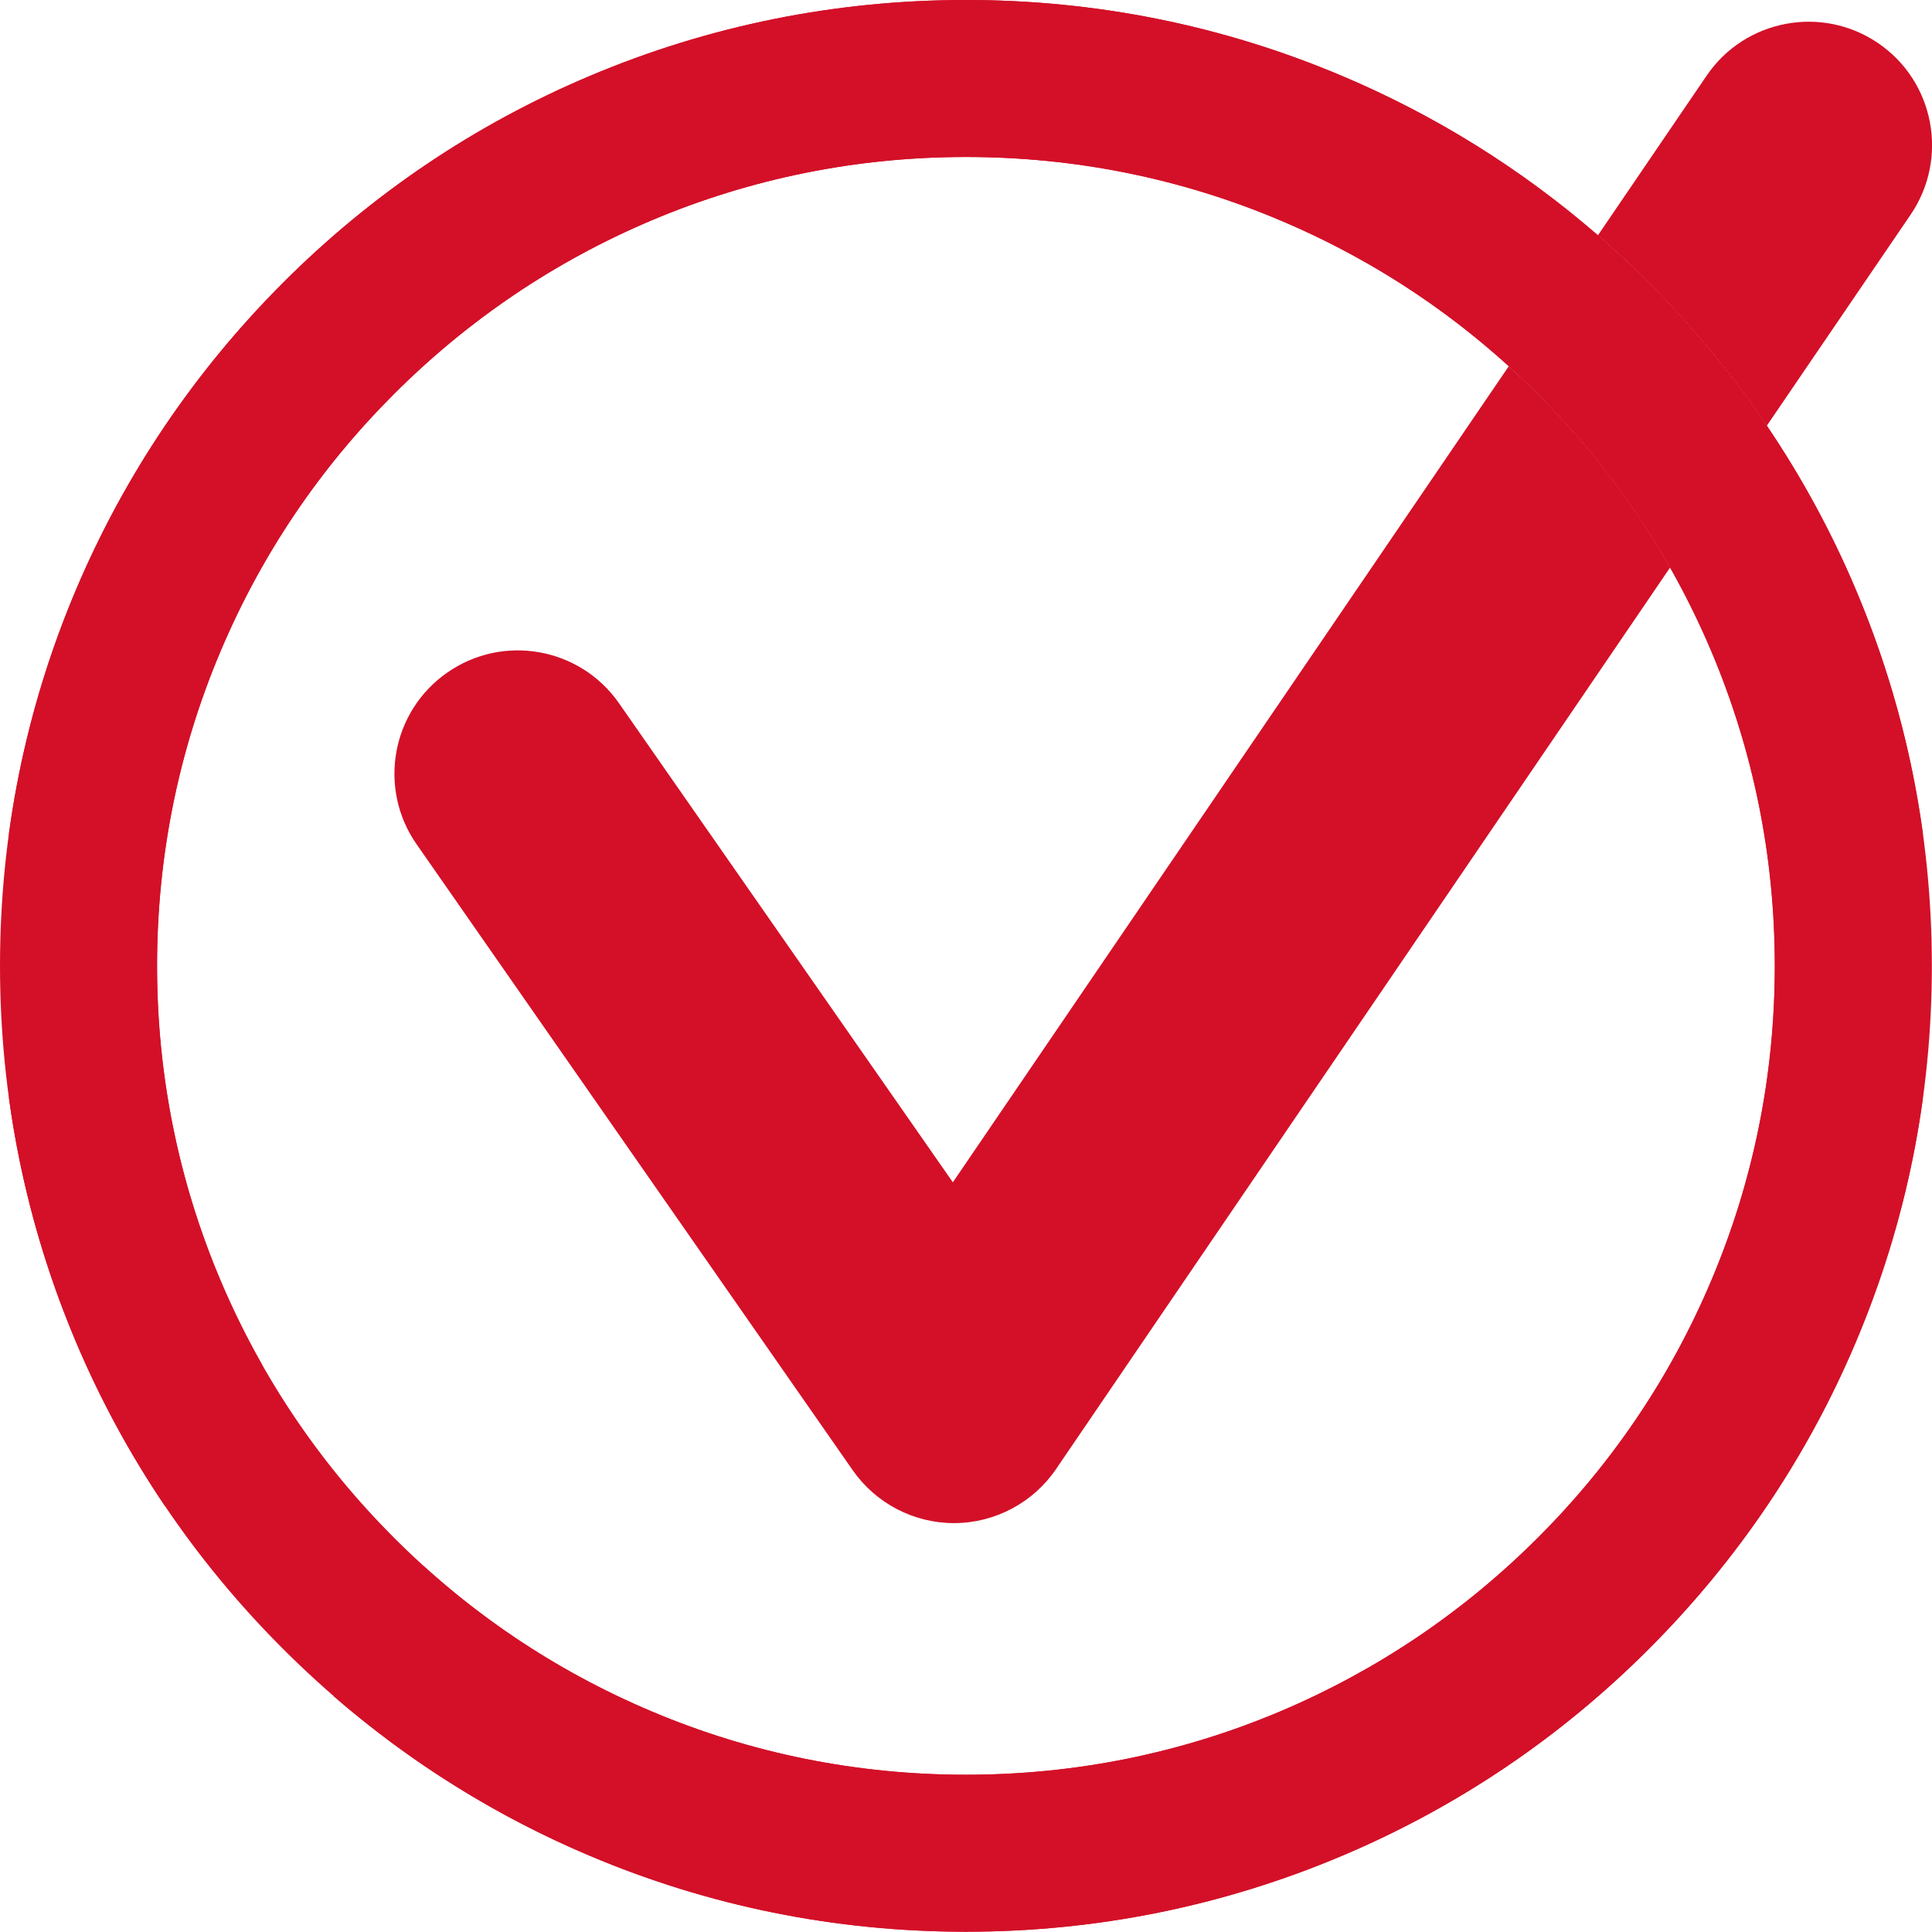 <?xml version="1.0" encoding="utf-8"?>
<!-- Generator: Adobe Illustrator 27.7.0, SVG Export Plug-In . SVG Version: 6.00 Build 0)  -->
<svg version="1.1" id="Ebene_1" xmlns:serif="http://www.serif.com/"
	 xmlns="http://www.w3.org/2000/svg" xmlns:xlink="http://www.w3.org/1999/xlink" x="0px" y="0px" viewBox="0 0 1410.4 1410.2"
	 style="enable-background:new 0 0 1410.4 1410.2;" xml:space="preserve">
<style type="text/css">
	.st0{fill:#D31028;}
</style>
<g>
	<path class="st0" d="M206.6,1203.7c64.7,64.7,140.1,115.6,224.1,151.1c87,36.8,179.3,55.4,274.5,55.4s187.5-18.6,274.5-55.4
		c84-35.5,159.4-86.3,224.1-151.1c64.7-64.7,115.6-140.1,151.1-224.1c36.8-87,55.4-179.3,55.4-274.5s-18.7-187.5-55.4-274.5
		c-17.8-42.2-39.6-82.2-65-119.8l-70.6,103.6c11.1,19.6,21.1,39.9,30,60.9c30.8,72.8,46.4,150.1,46.4,229.8s-15.6,157.1-46.4,229.8
		c-29.7,70.3-72.3,133.5-126.6,187.7c-54.2,54.2-117.4,96.8-187.7,126.6c-72.8,30.8-150.1,46.4-229.8,46.4
		c-79.7,0-157.1-15.6-229.8-46.4c-70.3-29.7-133.5-72.3-187.7-126.6c-54.2-54.2-96.8-117.4-126.6-187.7
		c-30.8-72.7-46.4-150.1-46.4-229.8s15.6-157.1,46.4-229.8c29.7-70.3,72.3-133.5,126.6-187.7c54.2-54.2,117.4-96.8,187.7-126.6
		c72.8-30.8,150.1-46.4,229.8-46.4S862.3,130.2,935,161c61.3,25.9,117.2,61.6,166.5,106.3l65.1-95.5
		c-55.9-48.4-118.5-87.5-186.9-116.4C892.7,18.6,800.4,0,705.2,0S517.6,18.7,430.7,55.4c-84,35.5-159.4,86.3-224.1,151.1
		S91,346.7,55.5,430.6C31.4,487.7,15,547.1,6.6,608.1v194c8.4,61,24.7,120.4,48.9,177.5C91,1063.6,141.8,1139,206.6,1203.7z"/>
	<path class="st0" d="M1203.7,206.5C1139,141.8,1063.6,90.9,979.6,55.4C892.6,18.6,800.3,0,705.1,0S517.6,18.7,430.6,55.4
		c-84,35.5-159.4,86.3-224.1,151.1C141.8,271.3,91,346.7,55.4,430.6C18.6,517.6,0,609.9,0,705.1s18.7,187.5,55.4,274.5
		c17.8,42.2,39.6,82.2,65,119.8L191,995.8c-11.1-19.6-21.1-39.9-30-60.9c-30.8-72.8-46.4-150.1-46.4-229.8S130.2,548,161,475.3
		c29.7-70.3,72.3-133.5,126.6-187.7C341.8,233.4,405,190.8,475.3,161c72.8-30.8,150.1-46.4,229.8-46.4c79.7,0,157.1,15.6,229.8,46.4
		c70.3,29.7,133.5,72.3,187.7,126.6c54.2,54.2,96.8,117.4,126.6,187.7c30.8,72.8,46.4,150.1,46.4,229.8s-15.6,157.1-46.4,229.8
		c-29.7,70.3-72.3,133.5-126.6,187.7c-54.2,54.2-117.4,96.8-187.7,126.6c-72.8,30.8-150.1,46.4-229.8,46.4
		c-79.7,0-157.1-15.6-229.8-46.4c-61.3-25.9-117.2-61.6-166.5-106.3l-65.1,95.5c55.9,48.4,118.5,87.5,186.9,116.4
		c87,36.8,179.3,55.4,274.5,55.4s187.5-18.7,274.5-55.4c84-35.5,159.4-86.3,224.1-151.1s115.6-140.1,151.1-224.1
		c24.1-57.1,40.5-116.5,48.9-177.5v-194c-8.4-61-24.7-120.4-48.9-177.5C1319.3,346.7,1268.4,271.3,1203.7,206.5z"/>
	<path class="st0" d="M1289.8,310.8l105-154.1c28-41.1,17.4-97.2-23.7-125.2s-97.2-17.4-125.2,23.7l-79.4,116.6
		c12.8,11.1,25.2,22.6,37.2,34.7C1235.9,238.7,1264.7,273.6,1289.8,310.8z"/>
	<path class="st0" d="M1101.4,267.4L695.6,863.1L451.9,513.4c-28.4-40.8-84.6-50.9-125.4-22.4c-40.8,28.4-50.8,84.5-22.4,125.3
		l318.4,457c16.9,24.2,44.5,38.6,73.9,38.6c0.2,0,0.3,0,0.5,0c29.6-0.2,57.3-14.9,74-39.4l448.3-658.2
		c-26.2-46.3-58.5-88.7-96.6-126.8C1115.7,280.7,1108.6,273.9,1101.4,267.4z"/>
	<path class="st0" d="M1122.7,287.6c38.1,38.1,70.4,80.6,96.6,126.8l70.6-103.6c-25.1-37.2-53.9-72.1-86.1-104.3
		c-12-12-24.5-23.6-37.2-34.7l-65.1,95.5C1108.6,273.9,1115.7,280.7,1122.7,287.6z"/>
</g>
</svg>
